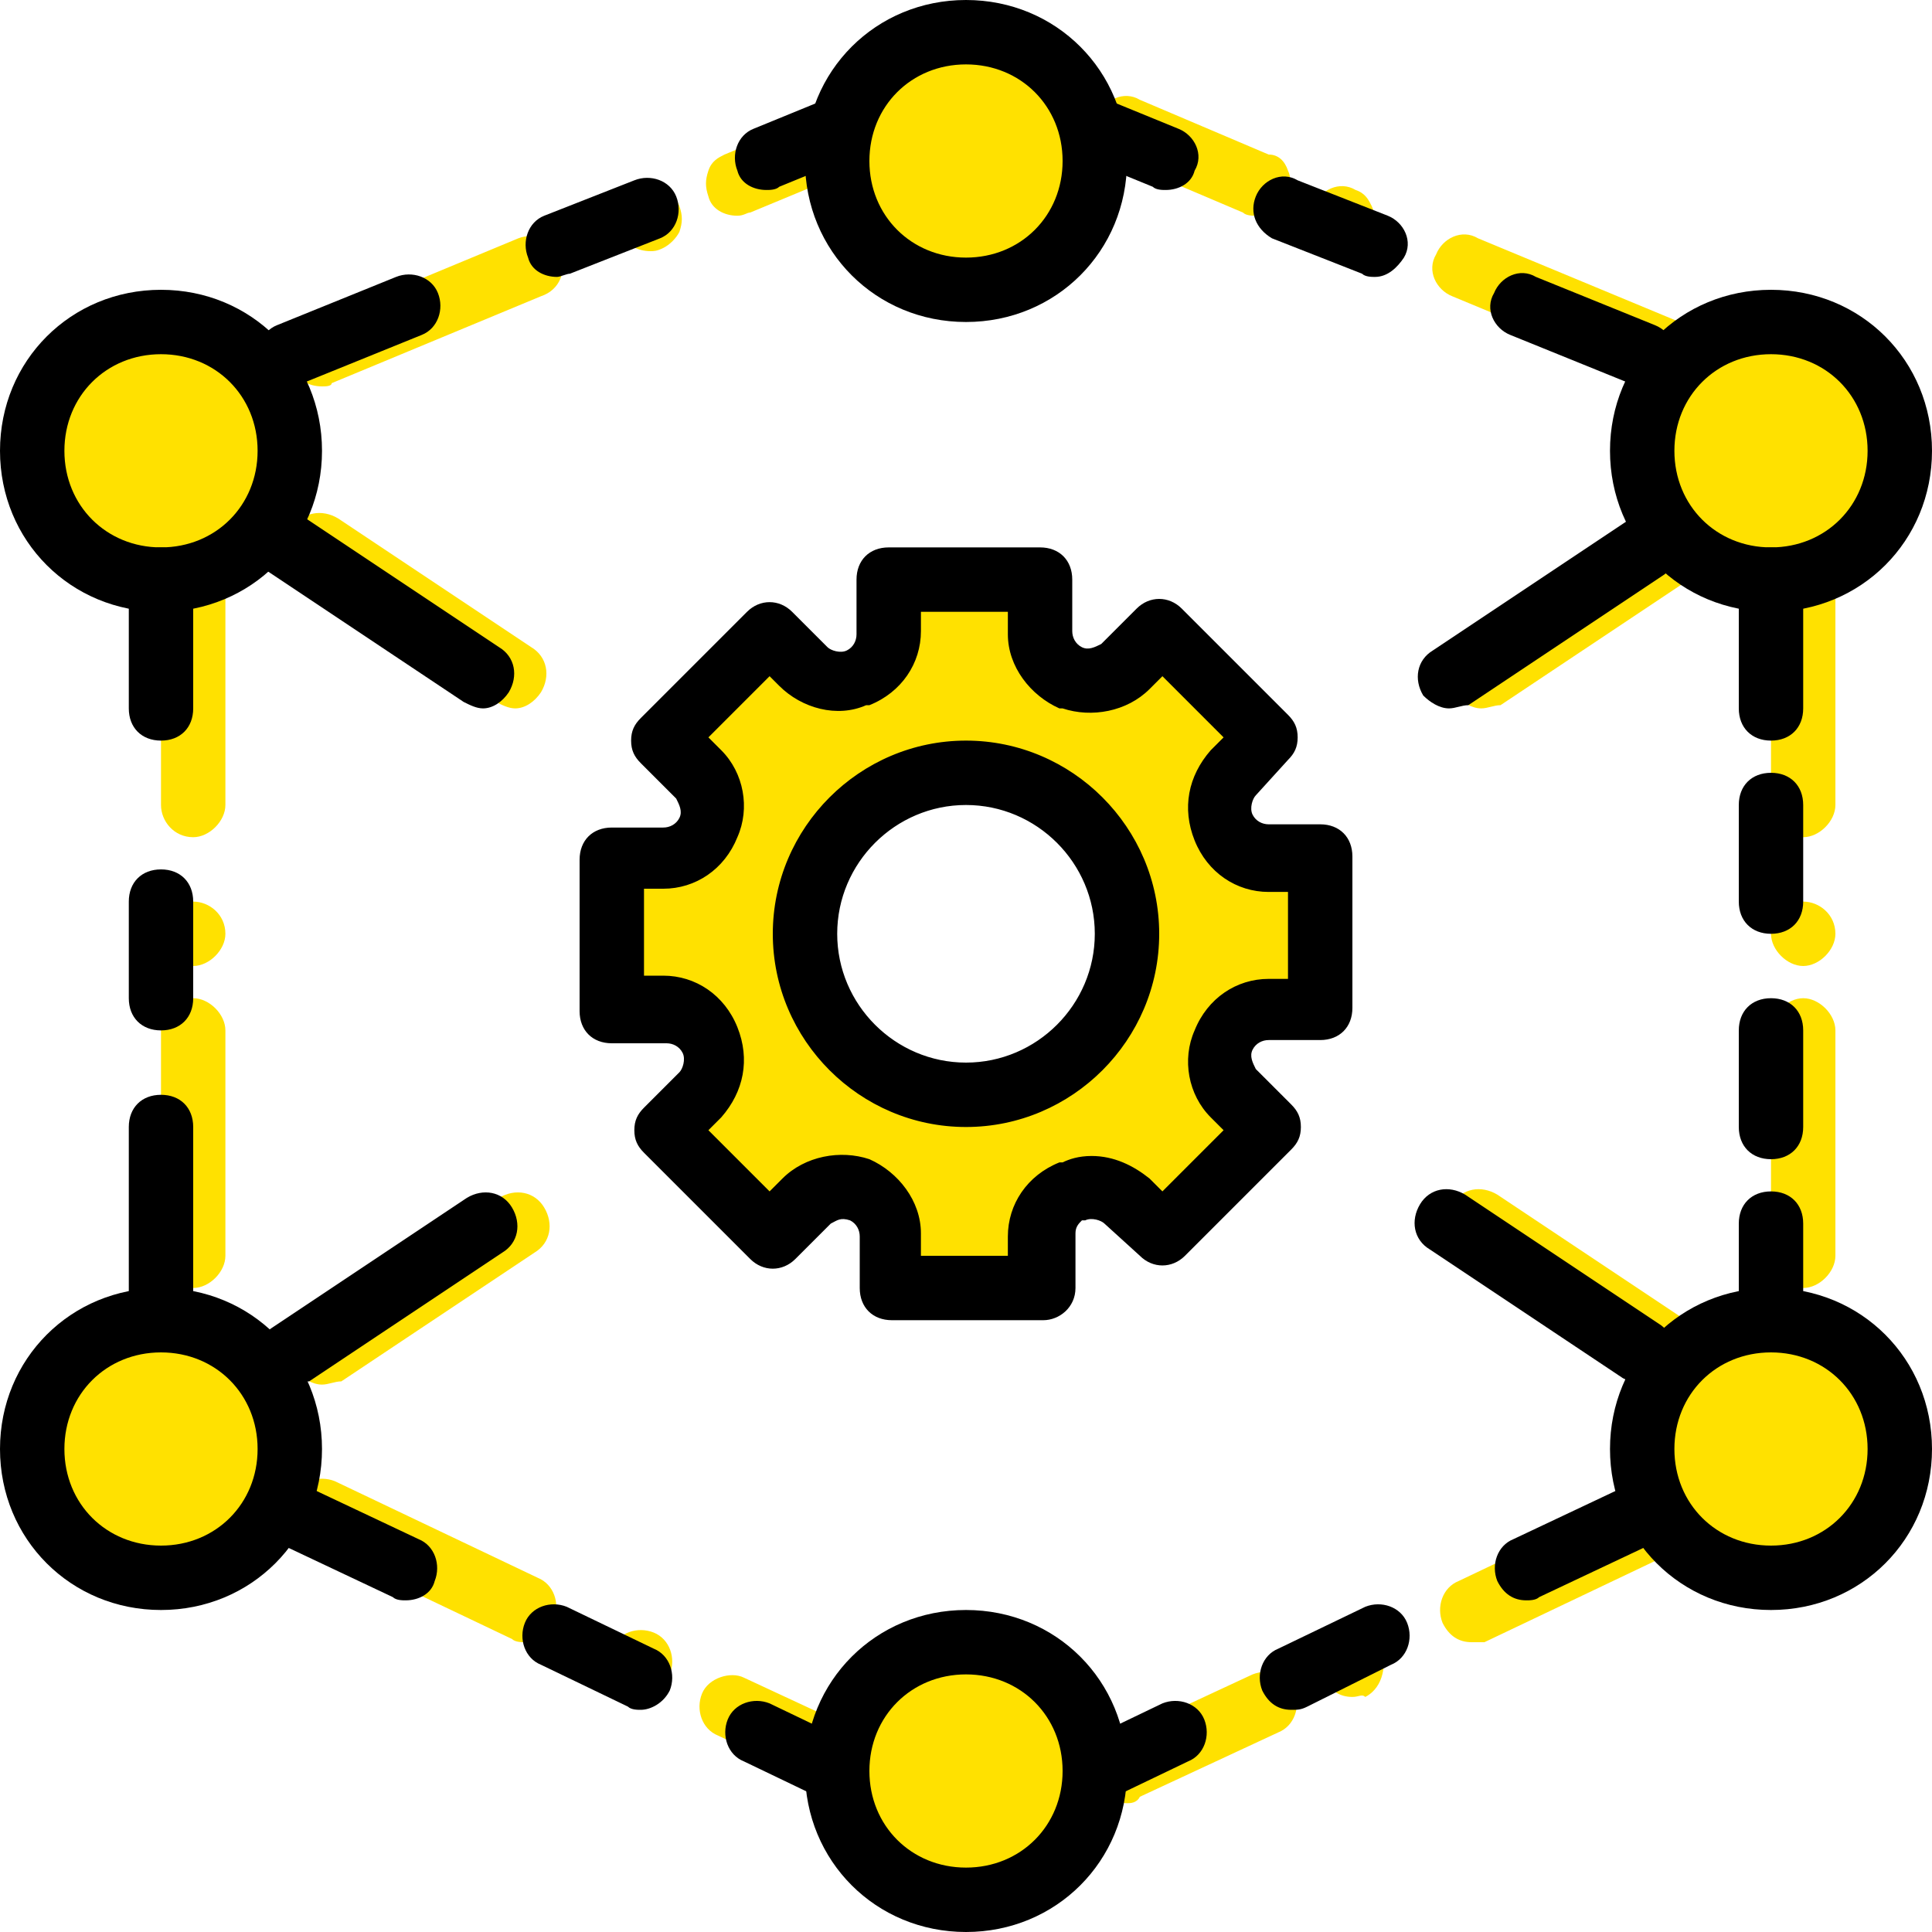 <?xml version="1.0" encoding="iso-8859-1"?>
<!-- Generator: Adobe Illustrator 19.0.0, SVG Export Plug-In . SVG Version: 6.00 Build 0)  -->
<svg version="1.1" id="Layer_1" xmlns="http://www.w3.org/2000/svg" xmlns:xlink="http://www.w3.org/1999/xlink" x="0px" y="0px"
	 viewBox="0 0 512 512" style="enable-background:new 0 0 512 512;" xml:space="preserve">
<g transform="translate(1 1)">
	<g>
		<path style="fill:#FFE100;" d="M50.2,340.333c-5.12,0-8.533-4.267-8.533-8.533v-59.733c0-4.267,3.413-8.533,8.533-8.533
			c4.267,0,8.533,4.267,8.533,8.533V331.8C58.733,336.067,54.467,340.333,50.2,340.333z M50.2,255c-5.12,0-8.533-4.267-8.533-8.533
			c0-5.12,3.413-8.533,8.533-8.533c4.267,0,8.533,3.413,8.533,8.533C58.733,250.733,54.467,255,50.2,255z M50.2,220.867
			c-5.12,0-8.533-4.267-8.533-8.533V152.6c0-5.12,3.413-8.533,8.533-8.533c4.267,0,8.533,3.413,8.533,8.533v59.733
			C58.733,216.6,54.467,220.867,50.2,220.867z"/>
		<path style="fill:#FFE100;" d="M229.4,476.867c-1.707,0-2.56,0-3.413-0.853l-36.693-17.067c-4.267-1.707-5.973-6.827-4.267-11.093
			c1.707-4.267,7.68-5.973,11.093-4.267l36.693,17.067c4.267,1.707,5.973,6.827,4.267,11.093
			C235.373,475.16,232.813,476.867,229.4,476.867z M168.813,448.707c-0.853,0-2.56,0-3.413-0.853c-2.56-0.853-3.413-2.56-4.267-5.12
			c-0.853-2.56-0.853-4.267,0-6.827c1.707-4.267,6.827-5.973,11.093-4.267c4.267,1.707,5.973,6.827,4.267,11.093
			C175.64,447,172.227,448.707,168.813,448.707z M138.093,434.2c-0.853,0-2.56,0-3.413-0.853l-53.76-25.6
			c-1.707-0.853-3.413-2.56-4.267-5.12c-0.853-2.56-0.853-4.267,0-6.827c1.707-4.267,6.827-5.973,11.093-4.267l53.76,25.6
			c4.267,1.707,5.973,6.827,4.267,11.093C144.92,432.493,141.507,434.2,138.093,434.2z"/>
		<path style="fill:#FFE100;" d="M476.867,340.333c-4.267,0-8.533-4.267-8.533-8.533v-59.733c0-4.267,4.267-8.533,8.533-8.533
			s8.533,4.267,8.533,8.533V331.8C485.4,336.067,481.133,340.333,476.867,340.333z M476.867,255c-4.267,0-8.533-4.267-8.533-8.533
			c0-5.12,4.267-8.533,8.533-8.533s8.533,3.413,8.533,8.533C485.4,250.733,481.133,255,476.867,255z M476.867,220.867
			c-4.267,0-8.533-4.267-8.533-8.533V152.6c0-5.12,4.267-8.533,8.533-8.533s8.533,3.413,8.533,8.533v59.733
			C485.4,216.6,481.133,220.867,476.867,220.867z"/>
		<path style="fill:#FFE100;" d="M297.667,476.867c-3.413,0-5.973-1.707-7.68-5.12c-0.853-2.56-0.853-4.267,0-6.827
			c0.853-2.56,2.56-4.267,4.267-5.12l36.693-17.067c4.267-1.707,9.387,0,11.093,4.267c1.707,4.267,0,9.387-4.267,11.093
			L301.08,475.16C300.227,476.867,298.52,476.867,297.667,476.867z M357.4,448.707c-3.413,0-5.973-1.707-7.68-5.12
			c-1.707-4.267,0-9.387,4.267-11.093s9.387,0,11.093,4.267c0.853,1.707,0.853,4.267,0,6.827c-0.853,2.56-2.56,4.267-4.267,5.12
			C359.96,447.853,359.107,448.707,357.4,448.707z M388.973,434.2c-3.413,0-5.973-1.707-7.68-5.12
			c-1.707-4.267,0-9.387,4.267-11.093l53.76-25.6c4.267-1.707,9.387,0,11.093,4.267c0.853,1.707,0.853,4.267,0,6.827
			c-0.853,2.56-2.56,4.267-4.267,5.12l-53.76,25.6C391.533,434.2,389.827,434.2,388.973,434.2z"/>
		<path style="fill:#FFE100;" d="M442.733,101.4c-0.853,0-2.56,0-3.413-0.853l-55.467-23.04c-4.267-1.707-6.827-6.827-4.267-11.093
			c1.707-4.267,6.827-6.827,11.093-4.267l55.467,23.04c2.56,0.853,3.413,2.56,4.267,4.267c0.853,1.707,0.853,4.267,0,6.827
			C449.56,99.693,446.147,101.4,442.733,101.4z M355.693,65.56c-0.853,0-2.56,0-3.413-0.853c-4.267-1.707-6.827-6.827-5.12-11.093
			c1.707-4.267,6.827-6.827,11.093-4.267c2.56,0.853,3.413,2.56,4.267,4.267c0.853,1.707,0.853,4.267,0,6.827
			C362.52,63.853,359.107,65.56,355.693,65.56z M331.8,56.173c-0.853,0-2.56,0-3.413-0.853l-34.133-14.507
			c-2.56-0.853-3.413-2.56-4.267-4.267c-0.853-1.707-0.853-4.267,0-6.827c1.707-4.267,6.827-6.827,11.093-4.267l34.133,14.507
			c2.56,0,4.267,1.707,5.12,4.267c0.853,1.707,0.853,4.267,0,6.827C338.627,53.613,336.067,56.173,331.8,56.173z"/>
		<path style="fill:#FFE100;" d="M84.333,101.4c-3.413,0-6.827-1.707-7.68-5.12c-1.707-4.267,0-9.387,4.267-11.093l55.467-23.04
			c4.267-1.707,9.387,0.853,11.093,4.267c1.707,4.267,0,9.387-5.12,11.093l-55.467,23.04C86.893,101.4,85.187,101.4,84.333,101.4z
			 M171.373,65.56c-3.413,0-6.827-1.707-7.68-5.12c-1.707-4.267,0-9.387,4.267-11.093c4.267-1.707,9.387,0,11.093,4.267
			c0.853,2.56,0.853,4.267,0,6.827c-0.853,1.707-2.56,3.413-4.267,4.267C173.08,65.56,172.227,65.56,171.373,65.56z M194.413,56.173
			c-3.413,0-6.827-1.707-7.68-5.12c-0.853-2.56-0.853-4.267,0-6.827c0.853-2.56,2.56-3.413,4.267-4.267l34.987-14.507
			c4.267-1.707,9.387,0,11.093,4.267c1.707,4.267,0,9.387-4.267,11.093L197.827,55.32C196.973,55.32,196.12,56.173,194.413,56.173z"
			/>
		<path style="fill:#FFE100;" d="M135.533,186.733c-1.707,0-3.413-0.853-5.12-1.707l-51.2-34.133c-4.267-2.56-5.12-7.68-2.56-11.947
			s7.68-5.12,11.947-2.56l51.2,34.133c4.267,2.56,5.12,7.68,2.56,11.947C140.653,185.027,138.093,186.733,135.533,186.733z"/>
		<path style="fill:#FFE100;" d="M391.533,186.733c-2.56,0-5.12-1.707-6.827-3.413c-2.56-4.267-1.707-9.387,2.56-11.947l51.2-34.133
			c4.267-2.56,9.387-1.707,11.947,2.56c2.56,4.267,1.707,9.387-2.56,11.947l-51.2,34.133
			C394.947,185.88,393.24,186.733,391.533,186.733z"/>
		<path style="fill:#FFE100;" d="M442.733,365.933c-1.707,0-3.413-0.853-5.12-1.707l-51.2-34.133c-4.267-2.56-5.12-7.68-2.56-11.947
			s7.68-5.12,11.947-2.56L447,349.72c4.267,2.56,5.12,7.68,2.56,11.947C447.853,364.227,445.293,365.933,442.733,365.933z"/>
		<path style="fill:#FFE100;" d="M84.333,365.933c-2.56,0-5.12-1.707-6.827-3.413c-2.56-4.267-1.707-9.387,2.56-11.947l51.2-34.133
			c4.267-2.56,9.387-1.707,11.947,2.56c2.56,4.267,1.707,9.387-2.56,11.947l-51.2,34.133
			C87.747,365.08,86.04,365.933,84.333,365.933z"/>
		<path style="fill:#FFE100;" d="M255,289.133c-23.893,0-42.667-18.773-42.667-42.667S231.107,203.8,255,203.8
			s42.667,18.773,42.667,42.667S278.893,289.133,255,289.133 M323.267,274.627c1.707-5.12,6.827-7.68,11.947-7.68h13.653V226.84
			h-13.653c-5.12,0-10.24-3.413-11.947-7.68l0,0c-1.707-5.12-0.853-10.24,2.56-13.653l9.387-9.387l-28.16-28.16l-9.387,7.68
			c-3.413,3.413-9.387,5.12-13.653,2.56l0,0c-5.12-1.707-7.68-6.827-7.68-11.947V152.6h-40.107v13.653
			c0,5.12-3.413,10.24-7.68,11.947l0,0c-5.12,1.707-10.24,0.853-13.653-2.56l-9.387-9.387l-28.16,28.16l9.387,9.387
			c3.413,3.413,5.12,9.387,2.56,13.653l0,0c-1.707,5.12-6.827,7.68-11.947,7.68h-16.213v40.107h13.653
			c5.12,0,10.24,3.413,11.947,7.68l0,0c1.707,5.12,0.853,10.24-2.56,13.653l-9.387,9.387l28.16,28.16l9.387-9.387
			c3.413-3.413,9.387-5.12,13.653-2.56l0,0c5.12,1.707,7.68,6.827,7.68,11.947v16.213h40.107V326.68c0-5.12,3.413-10.24,7.68-11.947
			l0,0c5.12-1.707,10.24-0.853,13.653,2.56l9.387,9.387l28.16-28.16l-6.827-9.387C322.413,284.867,320.707,279.747,323.267,274.627
			L323.267,274.627"/>
		<path style="fill:#FFE100;" d="M75.8,118.467c0,18.773-15.36,34.133-34.133,34.133S7.533,137.24,7.533,118.467
			s15.36-34.133,34.133-34.133S75.8,99.693,75.8,118.467"/>
		<path style="fill:#FFE100;" d="M289.133,41.667c0,18.773-15.36,34.133-34.133,34.133s-34.133-15.36-34.133-34.133
			S236.227,7.533,255,7.533S289.133,22.893,289.133,41.667"/>
		<path style="fill:#FFE100;" d="M289.133,468.333c0,18.773-15.36,34.133-34.133,34.133s-34.133-15.36-34.133-34.133
			c0-18.773,15.36-34.133,34.133-34.133S289.133,449.56,289.133,468.333"/>
		<path style="fill:#FFE100;" d="M502.467,118.467c0,18.773-15.36,34.133-34.133,34.133c-18.773,0-34.133-15.36-34.133-34.133
			s15.36-34.133,34.133-34.133C487.107,84.333,502.467,99.693,502.467,118.467"/>
		<path style="fill:#FFE100;" d="M502.467,383c0,18.773-15.36,34.133-34.133,34.133c-18.773,0-34.133-15.36-34.133-34.133
			c0-18.773,15.36-34.133,34.133-34.133C487.107,348.867,502.467,364.227,502.467,383"/>
		<path style="fill:#FFE100;" d="M75.8,383c0,18.773-15.36,34.133-34.133,34.133S7.533,401.773,7.533,383
			c0-18.773,15.36-34.133,34.133-34.133S75.8,364.227,75.8,383"/>
	</g>
	<path d="M41.667,357.4c-5.12,0-8.533-3.413-8.533-8.533v-51.2c0-5.12,3.413-8.533,8.533-8.533s8.533,3.413,8.533,8.533v51.2
		C50.2,353.987,46.787,357.4,41.667,357.4z M41.667,272.067c-5.12,0-8.533-3.413-8.533-8.533v-25.6c0-5.12,3.413-8.533,8.533-8.533
		s8.533,3.413,8.533,8.533v25.6C50.2,268.653,46.787,272.067,41.667,272.067z M41.667,195.267c-5.12,0-8.533-3.413-8.533-8.533
		V152.6c0-5.12,3.413-8.533,8.533-8.533S50.2,147.48,50.2,152.6v34.133C50.2,191.853,46.787,195.267,41.667,195.267z"/>
	<path d="M220.867,476.867c-0.853,0-2.56,0-3.413-0.853l-21.333-10.24c-4.267-1.707-5.973-6.827-4.267-11.093
		c1.707-4.267,6.827-5.973,11.093-4.267l21.333,10.24c4.267,1.707,5.973,6.827,4.267,11.093
		C226.84,475.16,224.28,476.867,220.867,476.867z M168.813,452.12c-0.853,0-2.56,0-3.413-0.853l-23.04-11.093
		c-4.267-1.707-5.973-6.827-4.267-11.093c1.707-4.267,6.827-5.973,11.093-4.267l23.04,11.093c4.267,1.707,5.973,6.827,4.267,11.093
		C174.787,450.413,171.373,452.12,168.813,452.12z M106.52,423.107c-0.853,0-2.56,0-3.413-0.853l-30.72-14.507
		c-4.267-1.707-5.973-6.827-4.267-11.093s6.827-5.973,11.093-4.267l30.72,14.507c4.267,1.707,5.973,6.827,4.267,11.093
		C113.347,421.4,109.933,423.107,106.52,423.107z"/>
	<path d="M468.333,357.4c-5.12,0-8.533-3.413-8.533-8.533v-25.6c0-5.12,3.413-8.533,8.533-8.533c5.12,0,8.533,3.413,8.533,8.533
		v25.6C476.867,353.987,473.453,357.4,468.333,357.4z M468.333,306.2c-5.12,0-8.533-3.413-8.533-8.533v-25.6
		c0-5.12,3.413-8.533,8.533-8.533c5.12,0,8.533,3.413,8.533,8.533v25.6C476.867,302.787,473.453,306.2,468.333,306.2z
		 M468.333,246.467c-5.12,0-8.533-3.413-8.533-8.533v-25.6c0-5.12,3.413-8.533,8.533-8.533c5.12,0,8.533,3.413,8.533,8.533v25.6
		C476.867,243.053,473.453,246.467,468.333,246.467z M468.333,195.267c-5.12,0-8.533-3.413-8.533-8.533V152.6
		c0-5.12,3.413-8.533,8.533-8.533c5.12,0,8.533,3.413,8.533,8.533v34.133C476.867,191.853,473.453,195.267,468.333,195.267z"/>
	<path d="M41.667,161.133C17.773,161.133-1,142.36-1,118.467S17.773,75.8,41.667,75.8s42.667,18.773,42.667,42.667
		S65.56,161.133,41.667,161.133z M41.667,92.867c-14.507,0-25.6,11.093-25.6,25.6s11.093,25.6,25.6,25.6s25.6-11.093,25.6-25.6
		S56.173,92.867,41.667,92.867z"/>
	<path d="M255,84.333c-23.893,0-42.667-18.773-42.667-42.667S231.107-1,255-1s42.667,18.773,42.667,42.667
		S278.893,84.333,255,84.333z M255,16.067c-14.507,0-25.6,11.093-25.6,25.6s11.093,25.6,25.6,25.6c14.507,0,25.6-11.093,25.6-25.6
		S269.507,16.067,255,16.067z"/>
	<path d="M255,511c-23.893,0-42.667-18.773-42.667-42.667c0-23.893,18.773-42.667,42.667-42.667s42.667,18.773,42.667,42.667
		C297.667,492.227,278.893,511,255,511z M255,442.733c-14.507,0-25.6,11.093-25.6,25.6c0,14.507,11.093,25.6,25.6,25.6
		c14.507,0,25.6-11.093,25.6-25.6C280.6,453.827,269.507,442.733,255,442.733z"/>
	<path d="M468.333,161.133c-23.893,0-42.667-18.773-42.667-42.667S444.44,75.8,468.333,75.8C492.227,75.8,511,94.573,511,118.467
		S492.227,161.133,468.333,161.133z M468.333,92.867c-14.507,0-25.6,11.093-25.6,25.6s11.093,25.6,25.6,25.6
		c14.507,0,25.6-11.093,25.6-25.6S482.84,92.867,468.333,92.867z"/>
	<path d="M468.333,425.667c-23.893,0-42.667-18.773-42.667-42.667c0-23.893,18.773-42.667,42.667-42.667
		C492.227,340.333,511,359.107,511,383C511,406.893,492.227,425.667,468.333,425.667z M468.333,357.4
		c-14.507,0-25.6,11.093-25.6,25.6c0,14.507,11.093,25.6,25.6,25.6c14.507,0,25.6-11.093,25.6-25.6
		C493.933,368.493,482.84,357.4,468.333,357.4z"/>
	<path d="M41.667,425.667C17.773,425.667-1,406.893-1,383c0-23.893,18.773-42.667,42.667-42.667S84.333,359.107,84.333,383
		C84.333,406.893,65.56,425.667,41.667,425.667z M41.667,357.4c-14.507,0-25.6,11.093-25.6,25.6c0,14.507,11.093,25.6,25.6,25.6
		s25.6-11.093,25.6-25.6C67.267,368.493,56.173,357.4,41.667,357.4z"/>
	<path d="M289.133,476.867c-3.413,0-5.973-1.707-7.68-5.12c-1.707-4.267,0-9.387,4.267-11.093l21.333-10.24
		c4.267-1.707,9.387,0,11.093,4.267c1.707,4.267,0,9.387-4.267,11.093l-21.333,10.24
		C291.693,476.867,289.987,476.867,289.133,476.867z M341.187,452.12c-3.413,0-5.973-1.707-7.68-5.12
		c-1.707-4.267,0-9.387,4.267-11.093l23.04-11.093c4.267-1.707,9.387,0,11.093,4.267c1.707,4.267,0,9.387-4.267,11.093
		l-22.187,11.093C343.747,452.12,342.893,452.12,341.187,452.12z M403.48,423.107c-3.413,0-5.973-1.707-7.68-5.12
		c-1.707-4.267,0-9.387,4.267-11.093l30.72-14.507c4.267-1.707,9.387,0,11.093,4.267s0,9.387-4.267,11.093l-30.72,14.507
		C406.04,423.107,404.333,423.107,403.48,423.107z"/>
	<path d="M434.2,101.4c-0.853,0-2.56,0-3.413-0.853l-31.573-12.8c-4.267-1.707-6.827-6.827-4.267-11.093
		c1.707-4.267,6.827-6.827,11.093-4.267l31.573,12.8c4.267,1.707,6.827,6.827,4.267,11.093
		C441.027,99.693,437.613,101.4,434.2,101.4z M363.373,72.387c-0.853,0-2.56,0-3.413-0.853l-23.893-9.387
		c-4.267-2.56-5.973-6.827-4.267-11.093s6.827-6.827,11.093-4.267l23.893,9.387c4.267,1.707,6.827,6.827,4.267,11.093
		C369.347,69.827,366.787,72.387,363.373,72.387z M307.907,49.347c-0.853,0-2.56,0-3.413-0.853l-18.773-7.68
		c-4.267-1.707-6.827-6.827-4.267-11.093c1.707-4.267,6.827-6.827,11.093-4.267l18.773,7.68c4.267,1.707,6.827,6.827,4.267,11.093
		C314.733,47.64,311.32,49.347,307.907,49.347z"/>
	<path d="M75.8,101.4c-3.413,0-6.827-1.707-7.68-5.12c-1.707-4.267,0-9.387,4.267-11.093l31.573-12.8
		c4.267-1.707,9.387,0,11.093,4.267c1.707,4.267,0,9.387-4.267,11.093l-31.573,12.8C78.36,101.4,76.653,101.4,75.8,101.4z
		 M146.627,72.387c-3.413,0-6.827-1.707-7.68-5.12c-1.707-4.267,0-9.387,4.267-11.093l23.893-9.387
		c4.267-1.707,9.387,0,11.093,4.267s0,9.387-4.267,11.093l-23.893,9.387C149.187,71.533,147.48,72.387,146.627,72.387z
		 M202.093,49.347c-3.413,0-6.827-1.707-7.68-5.12c-1.707-4.267,0-9.387,4.267-11.093l18.773-7.68c4.267-1.707,9.387,0,11.093,4.267
		s0,9.387-4.267,11.093l-18.773,7.68C204.653,49.347,202.947,49.347,202.093,49.347z"/>
	<path d="M127,186.733c-1.707,0-3.413-0.853-5.12-1.707l-51.2-34.133c-4.267-2.56-5.12-7.68-2.56-11.947
		c2.56-4.267,7.68-5.12,11.947-2.56l51.2,34.133c4.267,2.56,5.12,7.68,2.56,11.947C132.12,185.027,129.56,186.733,127,186.733z"/>
	<path d="M383,186.733c-2.56,0-5.12-1.707-6.827-3.413c-2.56-4.267-1.707-9.387,2.56-11.947l51.2-34.133
		c4.267-2.56,9.387-1.707,11.947,2.56c2.56,4.267,1.707,9.387-2.56,11.947l-51.2,34.133C386.413,185.88,384.707,186.733,383,186.733
		z"/>
	<path d="M434.2,365.933c-1.707,0-3.413-0.853-5.12-1.707l-51.2-34.133c-4.267-2.56-5.12-7.68-2.56-11.947s7.68-5.12,11.947-2.56
		l51.2,34.133c4.267,2.56,5.12,7.68,2.56,11.947C439.32,364.227,436.76,365.933,434.2,365.933z"/>
	<path d="M75.8,365.933c-2.56,0-5.12-1.707-6.827-3.413c-2.56-4.267-1.707-9.387,2.56-11.947l51.2-34.133
		c4.267-2.56,9.387-1.707,11.947,2.56c2.56,4.267,1.707,9.387-2.56,11.947l-51.2,34.133C79.213,365.08,77.507,365.933,75.8,365.933z
		"/>
	<path d="M275.48,348.867h-40.107c-5.12,0-8.533-3.413-8.533-8.533V326.68c0-1.707-0.853-3.413-2.56-4.267l0,0
		c-2.56-0.853-3.413,0-5.12,0.853l-9.387,9.387c-3.413,3.413-8.533,3.413-11.947,0l-28.16-28.16c-1.707-1.707-2.56-3.413-2.56-5.973
		c0-2.56,0.853-4.267,2.56-5.973l9.387-9.387c0.853-0.853,1.707-3.413,0.853-5.12c-0.853-1.707-2.56-2.56-4.267-2.56h-14.507
		c-5.12,0-8.533-3.413-8.533-8.533V226.84c0-5.12,3.413-8.533,8.533-8.533h13.653c1.707,0,3.413-0.853,4.267-2.56
		s0-3.413-0.853-5.12l-9.387-9.387c-1.707-1.707-2.56-3.413-2.56-5.973c0-2.56,0.853-4.267,2.56-5.973l28.16-28.16
		c3.413-3.413,8.533-3.413,11.947,0l9.387,9.387c0.853,0.853,3.413,1.707,5.12,0.853l0,0c1.707-0.853,2.56-2.56,2.56-4.267V152.6
		c0-5.12,3.413-8.533,8.533-8.533h40.107c5.12,0,8.533,3.413,8.533,8.533v13.653c0,1.707,0.853,3.413,2.56,4.267l0,0
		c1.707,0.853,3.413,0,5.12-0.853l9.387-9.387c3.413-3.413,8.533-3.413,11.947,0l28.16,28.16c1.707,1.707,2.56,3.413,2.56,5.973
		c0,2.56-0.853,4.267-2.56,5.973l-8.533,9.387c-0.853,0.853-1.707,3.413-0.853,5.12c0.853,1.707,2.56,2.56,4.267,2.56h13.653
		c5.12,0,8.533,3.413,8.533,8.533v40.107c0,5.12-3.413,8.533-8.533,8.533h-13.653c-1.707,0-3.413,0.853-4.267,2.56
		c-0.853,1.707,0,3.413,0.853,5.12l9.387,9.387c1.707,1.707,2.56,3.413,2.56,5.973s-0.853,4.267-2.56,5.973l-28.16,28.16
		c-3.413,3.413-8.533,3.413-11.947,0l-9.387-8.533c-0.853-0.853-3.413-1.707-5.12-0.853h-0.853
		c-0.853,0.853-1.707,1.707-1.707,3.413v14.507C284.013,345.453,279.747,348.867,275.48,348.867z M243.053,331.8h23.04v-5.12
		c0-8.533,5.12-16.213,13.653-19.627h0.853c1.707-0.853,4.267-1.707,7.68-1.707c5.973,0,11.093,2.56,15.36,5.973l3.413,3.413
		l16.213-16.213l-3.413-3.413c-5.973-5.973-7.68-15.36-4.267-23.04c3.413-8.533,11.093-13.653,19.627-13.653h5.12v-23.04h-5.12
		c-8.533,0-16.213-5.12-19.627-13.653c-3.413-8.533-1.707-17.067,4.267-23.893l3.413-3.413L307.053,178.2l-3.413,3.413
		c-5.973,5.973-15.36,7.68-23.04,5.12c0,0,0,0-0.853,0c-7.68-3.413-13.653-11.093-13.653-19.627v-5.973h-23.04v5.12
		c0,8.533-5.12,16.213-13.653,19.627c0,0,0,0-0.853,0c-7.68,3.413-17.067,0.853-23.04-5.12l-2.56-2.56l-16.213,16.213l3.413,3.413
		c5.973,5.973,7.68,15.36,4.267,23.04C191,229.4,183.32,234.52,174.787,234.52h-5.12v23.04h5.12c8.533,0,16.213,5.12,19.627,13.653
		c3.413,8.533,1.707,17.067-4.267,23.893l-3.413,3.413l16.213,16.213l3.413-3.413c5.973-5.973,15.36-7.68,23.04-5.12l0,0
		c7.68,3.413,13.653,11.093,13.653,19.627V331.8z M255,297.667c-28.16,0-51.2-23.04-51.2-51.2s23.04-51.2,51.2-51.2
		s51.2,23.04,51.2,51.2S283.16,297.667,255,297.667z M255,212.333c-18.773,0-34.133,15.36-34.133,34.133S236.227,280.6,255,280.6
		s34.133-15.36,34.133-34.133S273.773,212.333,255,212.333z"/>
</g>
<g>
</g>
<g>
</g>
<g>
</g>
<g>
</g>
<g>
</g>
<g>
</g>
<g>
</g>
<g>
</g>
<g>
</g>
<g>
</g>
<g>
</g>
<g>
</g>
<g>
</g>
<g>
</g>
<g>
</g>
</svg>

